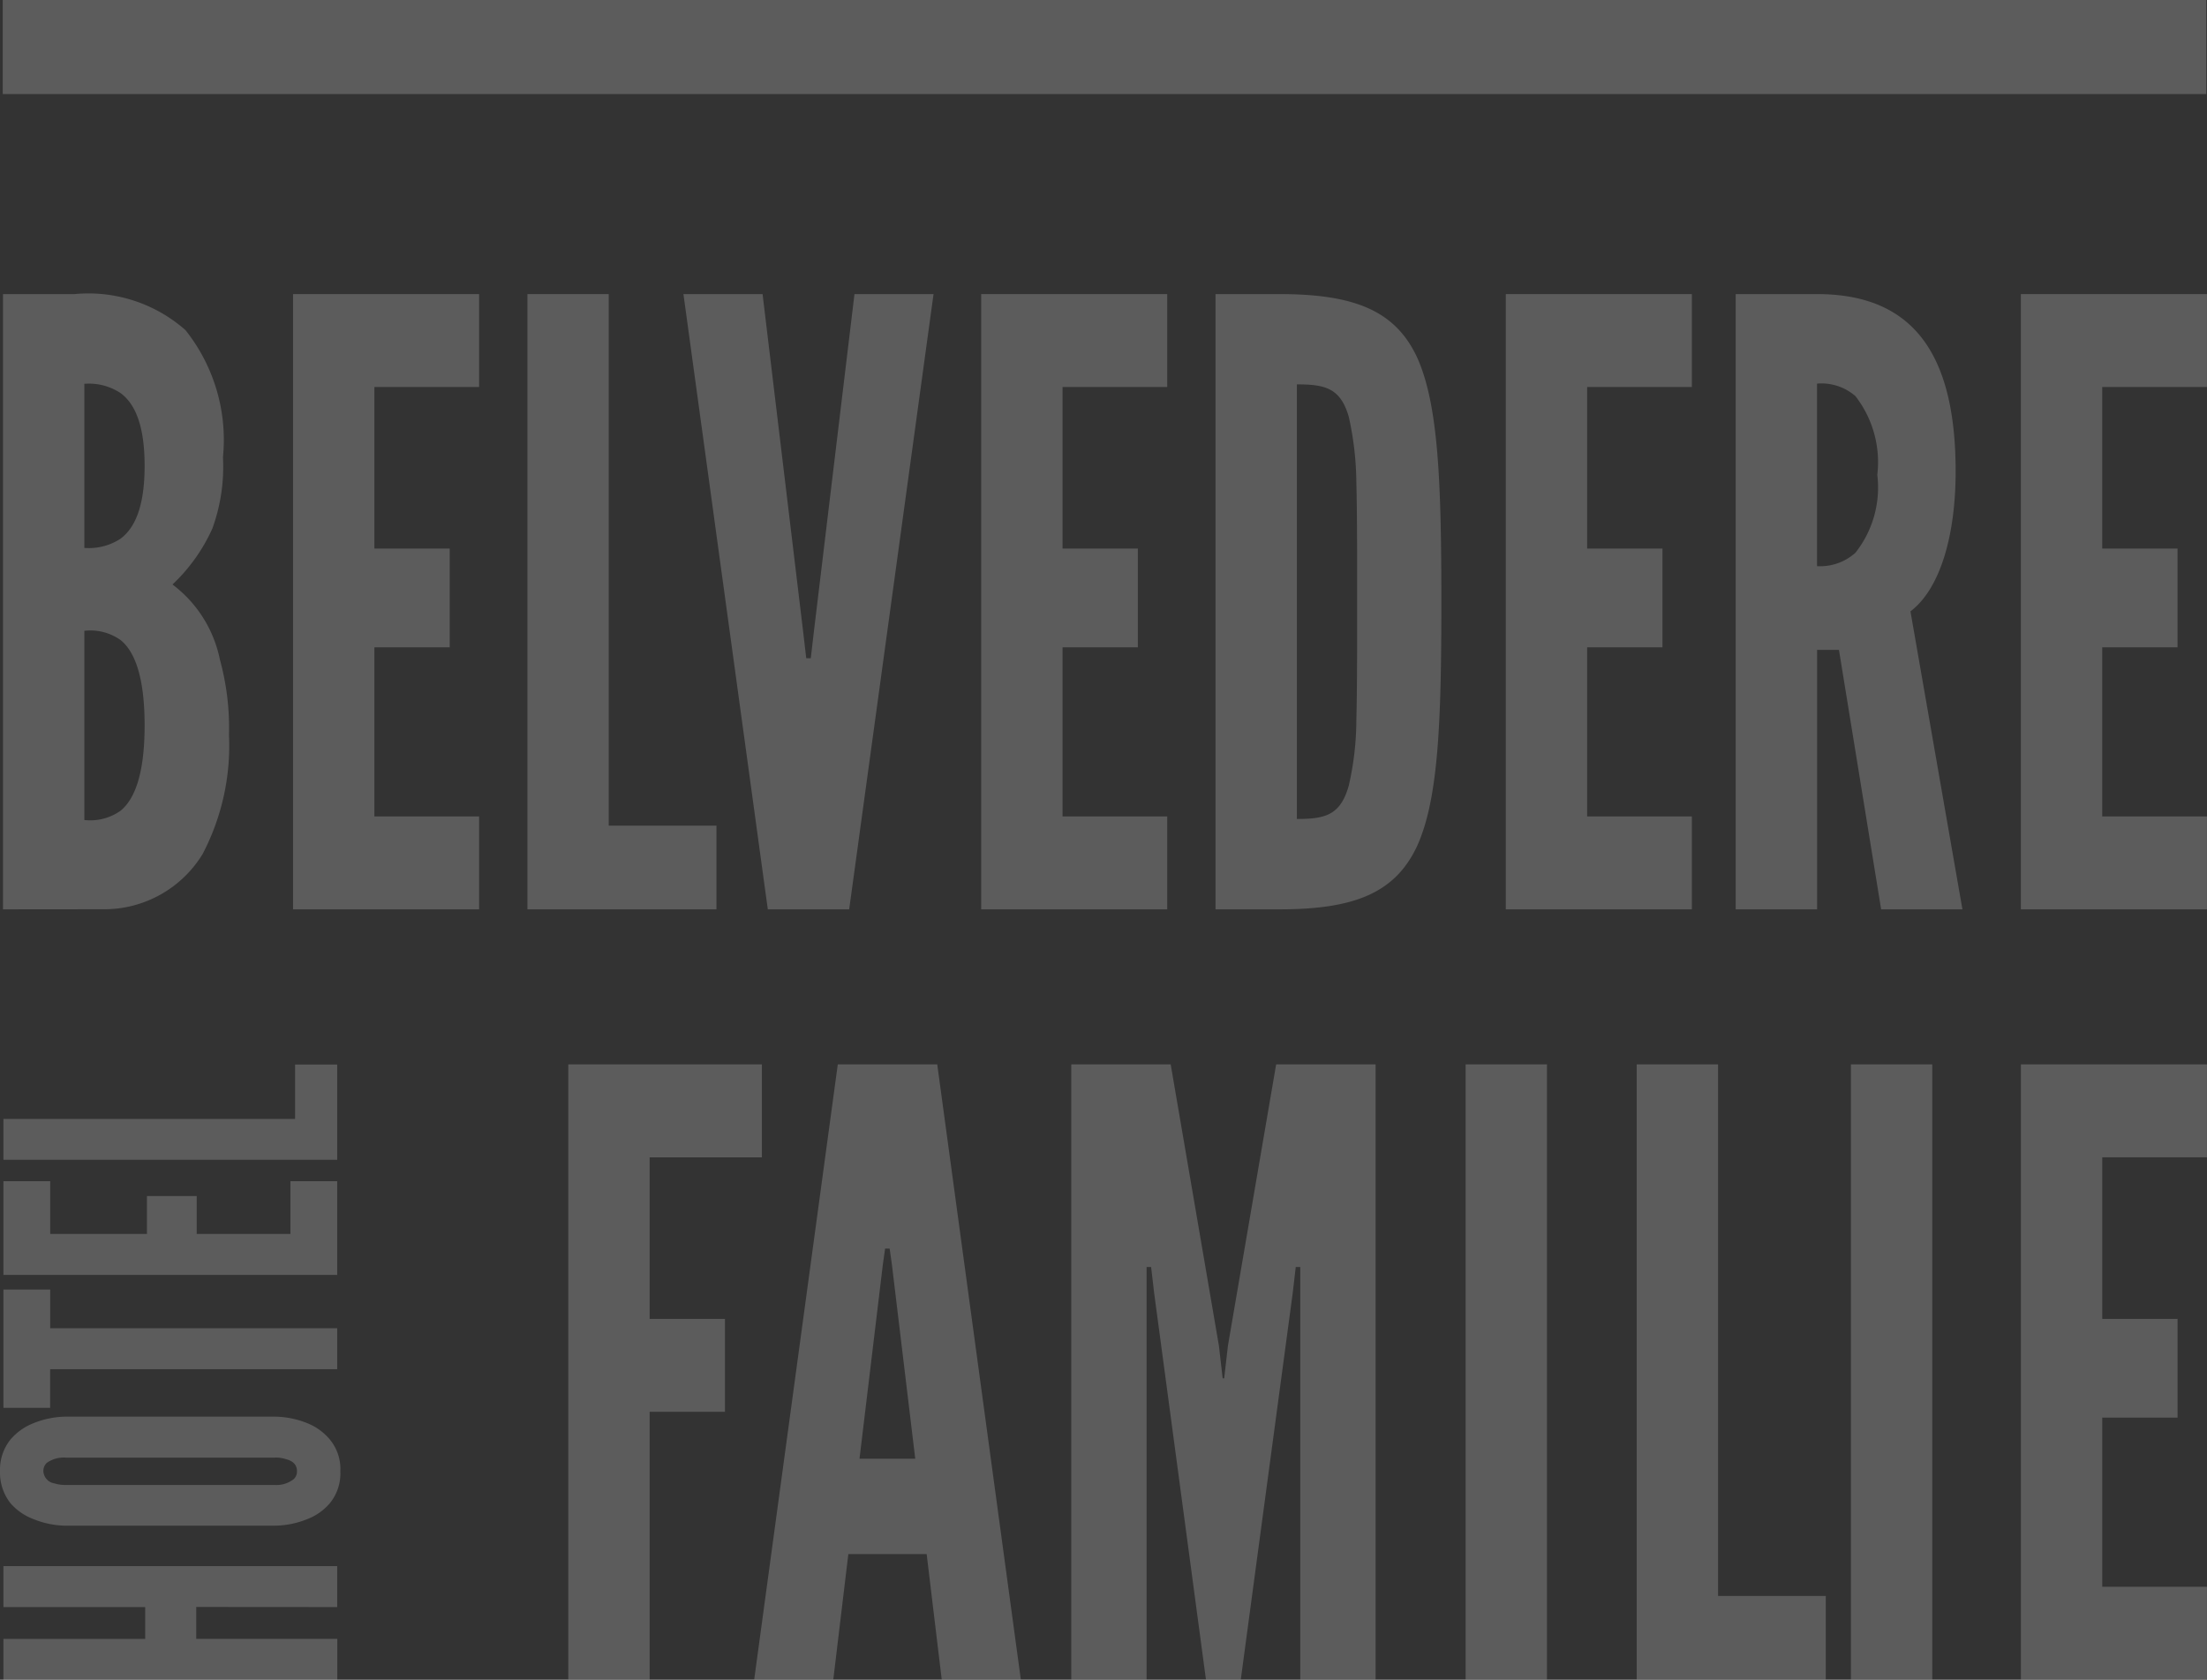 <svg xmlns="http://www.w3.org/2000/svg" width="65.703" height="50.007" viewBox="0 0 65.703 50.007">
  <rect x="0" y="0" width="65.703" height="50.007" fill="#333333" stroke="none"/>
  <g id="Group_248" data-name="Group 248" transform="translate(-29.898 -30.089)" opacity="0.2">
    <g id="HATCH">
      <path id="Path_344" data-name="Path 344" d="M29.98,32.888h65.6v-2.8H29.98v2.8Z" fill="#fff"/>
    </g>
    <g id="HATCH-2" data-name="HATCH">
      <path id="Path_345" data-name="Path 345" d="M52.58,64.543H49.238v4.809h2.242v2.766H49.238v7.974H46.816V61.776H52.58v2.766Z" fill="#fff"/>
    </g>
    <g id="HATCH-3" data-name="HATCH">
      <path id="Path_346" data-name="Path 346" d="M52.35,80.093l2.489-18.317H57.8l2.489,18.317H57.934l-.449-3.738H55.153l-.448,3.738Zm4.1-12.36-.067-.474h-.135l-.067.474-.695,5.781h1.659l-.695-5.781Z" fill="#fff"/>
    </g>
    <g id="HATCH-4" data-name="HATCH">
      <path id="Path_347" data-name="Path 347" d="M65.8,80.093,64.257,68.579l-.09-.772h-.135V80.093H61.79V61.776h2.96l1.435,8.373.112.972h.045l.112-.972,1.435-8.373H70.85V80.093H68.607V67.807h-.134l-.09.772L66.836,80.093Z" fill="#fff"/>
    </g>
    <g id="HATCH-5" data-name="HATCH">
      <path id="Path_348" data-name="Path 348" d="M73.53,61.776h2.422V80.093H73.53V61.776Z" fill="#fff"/>
    </g>
    <g id="HATCH-6" data-name="HATCH">
      <path id="Path_349" data-name="Path 349" d="M78.623,61.776h2.422V77.6h3.207v2.492H78.623V61.776Z" fill="#fff"/>
    </g>
    <g id="HATCH-7" data-name="HATCH">
      <path id="Path_350" data-name="Path 350" d="M85,61.776h2.422V80.093H85V61.776Z" fill="#fff"/>
    </g>
    <g id="HATCH-8" data-name="HATCH">
      <path id="Path_351" data-name="Path 351" d="M90.061,61.776H95.6v2.766H92.483v4.809h2.242v2.941H92.483v5.034H95.6v2.766H90.061V61.776Z" fill="#fff"/>
    </g>
    <g id="HATCH-9" data-name="HATCH">
      <path id="Path_352" data-name="Path 352" d="M35.74,77.928v.949h4.2V80.1H30v-1.22H34.22v-.949H30v-1.22h9.937v1.22Z" fill="#fff"/>
    </g>
    <g id="HATCH-10" data-name="HATCH">
      <path id="Path_353" data-name="Path 353" d="M38.075,72.262a2.646,2.646,0,0,1,.983.2,1.683,1.683,0,0,1,.664.486,1.37,1.37,0,0,1,.308.937,1.4,1.4,0,0,1-.308.949,1.652,1.652,0,0,1-.664.474,2.645,2.645,0,0,1-.983.2H31.854a2.624,2.624,0,0,1-.971-.2,1.685,1.685,0,0,1-.677-.474,1.47,1.47,0,0,1-.308-.949,1.437,1.437,0,0,1,.308-.937,1.716,1.716,0,0,1,.677-.486,2.624,2.624,0,0,1,.971-.2Zm-6.221,1.22a.867.867,0,0,0-.565.158.332.332,0,0,0-.1.248.388.388,0,0,0,.332.361,1.018,1.018,0,0,0,.332.046h6.221a.829.829,0,0,0,.565-.17.306.306,0,0,0,.1-.237c0-.214-.147-.316-.332-.361a.922.922,0,0,0-.331-.045Z" fill="#fff"/>
    </g>
    <g id="HATCH-11" data-name="HATCH">
      <path id="Path_354" data-name="Path 354" d="M31.391,72H30V68.478h1.393V69.63h8.544v1.22H31.391V72Z" fill="#fff"/>
    </g>
    <g id="HATCH-12" data-name="HATCH">
      <path id="Path_355" data-name="Path 355" d="M30,68.043V65.254h1.393v1.57h2.88V65.694h1.481v1.129h2.79v-1.57h1.393v2.789Z" fill="#fff"/>
    </g>
    <g id="HATCH-13" data-name="HATCH">
      <path id="Path_356" data-name="Path 356" d="M30,64.615V63.4h8.682V61.78h1.255v2.835Z" fill="#fff"/>
    </g>
    <g id="HATCH-14" data-name="HATCH">
      <path id="Path_357" data-name="Path 357" d="M29.987,57.16V38.844h2.131a4.364,4.364,0,0,1,3.3,1.071A5.244,5.244,0,0,1,36.536,43.7a5.4,5.4,0,0,1-.314,2.119,5.237,5.237,0,0,1-1.189,1.67,3.727,3.727,0,0,1,1.413,2.242,7.675,7.675,0,0,1,.269,2.243,6.945,6.945,0,0,1-.785,3.539,3.428,3.428,0,0,1-2.96,1.644ZM32.409,46.4a1.713,1.713,0,0,0,1.077-.274c.4-.3.717-.9.717-2.168s-.314-1.87-.717-2.168a1.709,1.709,0,0,0-1.077-.275Zm0,8.1a1.559,1.559,0,0,0,1.077-.275c.4-.324.717-1.046.717-2.541s-.314-2.218-.717-2.542a1.557,1.557,0,0,0-1.077-.274Z" fill="#fff"/>
    </g>
    <g id="HATCH-15" data-name="HATCH">
      <path id="Path_358" data-name="Path 358" d="M38.622,38.844h5.539V41.61H41.044v4.809h2.242V49.36H41.044v5.034h3.117V57.16H38.622V38.844Z" fill="#fff"/>
    </g>
    <g id="HATCH-16" data-name="HATCH">
      <path id="Path_359" data-name="Path 359" d="M45.6,38.844H48.02V54.668h3.207V57.16H45.6V38.844Z" fill="#fff"/>
    </g>
    <g id="HATCH-17" data-name="HATCH">
      <path id="Path_360" data-name="Path 360" d="M55.335,38.844H57.69L55.178,57.16H52.756L50.244,38.844H52.6L53.81,48.911l.09.773h.135l.09-.773,1.211-10.067Z" fill="#fff"/>
    </g>
    <g id="HATCH-18" data-name="HATCH">
      <path id="Path_361" data-name="Path 361" d="M59.108,38.844h5.539V41.61H61.53v4.809h2.242V49.36H61.53v5.034h3.117V57.16H59.108V38.844Z" fill="#fff"/>
    </g>
    <g id="HATCH-19" data-name="HATCH">
      <path id="Path_362" data-name="Path 362" d="M66.084,57.16V38.844H67.99c2.243,0,3.454.5,4.1,1.894.628,1.4.718,3.688.718,7.276s-.09,5.857-.718,7.252c-.65,1.4-1.861,1.894-4.1,1.894Zm2.422-2.691c.829,0,1.3-.1,1.547-1a8.841,8.841,0,0,0,.224-1.944c.023-.872.023-2.043.023-3.538s0-2.666-.023-3.539a9.278,9.278,0,0,0-.224-1.944c-.247-.872-.718-.972-1.547-.972Z" fill="#fff"/>
    </g>
    <g id="HATCH-20" data-name="HATCH">
      <path id="Path_363" data-name="Path 363" d="M74.726,38.844h5.539V41.61H77.148v4.809h2.242V49.36H77.148v5.034h3.117V57.16H74.726V38.844Z" fill="#fff"/>
    </g>
    <g id="HATCH-21" data-name="HATCH">
      <path id="Path_364" data-name="Path 364" d="M85.9,57.16l-1.256-7.725h-.65V57.16H81.57V38.844h2.422c2.893,0,4.126,1.82,4.126,5.283,0,1.819-.426,3.464-1.345,4.162L88.32,57.16ZM83.992,46.943a1.57,1.57,0,0,0,1.144-.4,3.136,3.136,0,0,0,.65-2.317,3.212,3.212,0,0,0-.65-2.343,1.54,1.54,0,0,0-1.144-.374Z" fill="#fff"/>
    </g>
    <g id="HATCH-22" data-name="HATCH">
      <path id="Path_365" data-name="Path 365" d="M90.06,38.844H95.6V41.61H92.482v4.809h2.242V49.36H92.482v5.034H95.6V57.16H90.06V38.844Z" fill="#fff"/>
    </g>
  </g>
</svg>
